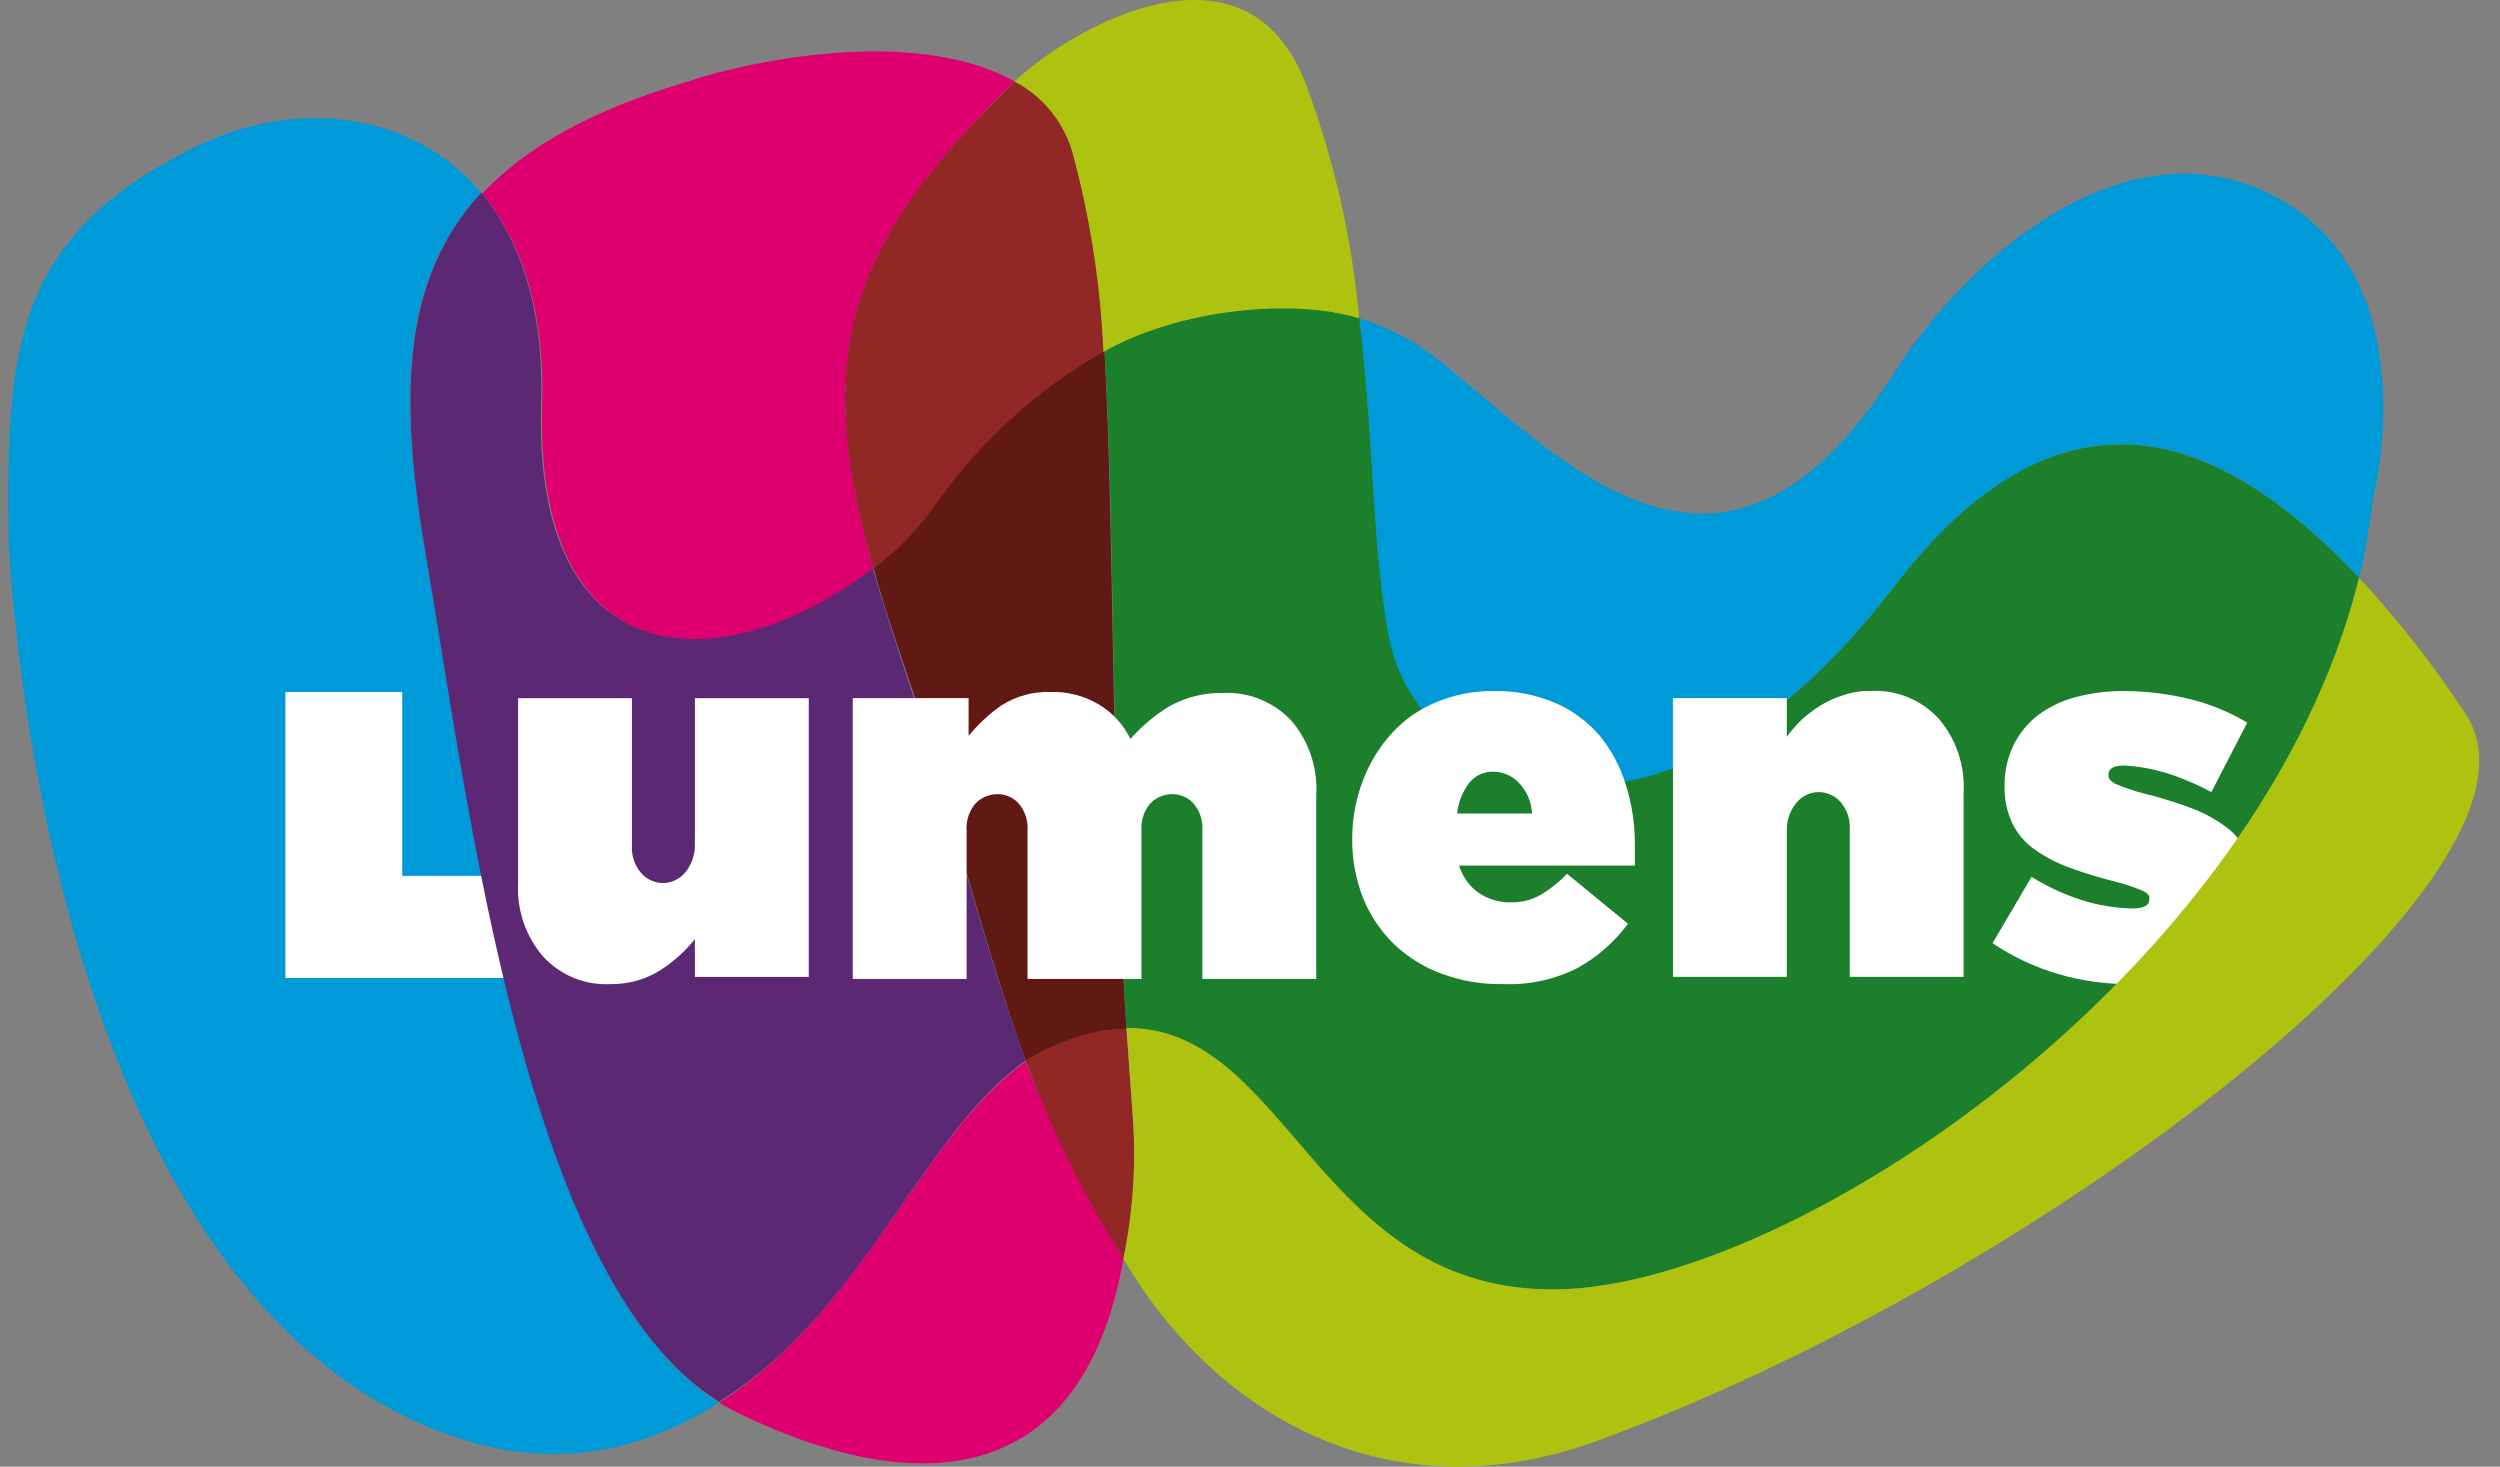 <svg width="75" height="44" viewBox="0 0 75 44" fill="none" xmlns="http://www.w3.org/2000/svg">
<rect x="0" y="0" width="75" height="44" fill="#808080" stroke="none"/>
<path d="M30.437 2.442C30.119 2.729 29.819 3.036 29.538 3.361C25.133 7.895 24.564 11.264 26.212 17.085C21.687 20.547 16.023 20.332 16.262 12.122C16.352 9.304 15.633 7.221 14.464 5.812C15.783 4.403 17.791 3.269 20.758 2.411C20.728 2.381 26.841 0.451 30.437 2.442Z" fill="#DE006E"/>
<path d="M33.705 37.763C32.446 44.84 27.32 44.931 22.077 42.358C21.897 42.266 21.747 42.175 21.567 42.082C25.883 39.356 27.651 34.056 30.767 31.851C31.571 33.907 32.554 35.886 33.705 37.763Z" fill="#DE006E"/>
<path d="M33.135 10.561C31.188 11.678 29.493 13.203 28.16 15.034C27.613 15.812 26.957 16.504 26.212 17.087C24.562 11.297 25.104 7.897 29.539 3.363C29.539 3.363 29.898 2.965 30.438 2.444C30.84 2.648 31.198 2.932 31.491 3.279C31.784 3.626 32.007 4.03 32.146 4.466C32.723 6.448 33.055 8.495 33.135 10.561Z" fill="#922826"/>
<path d="M33.704 37.763C32.524 35.893 31.54 33.901 30.767 31.82C31.456 31.361 32.232 31.058 33.045 30.931C33.293 30.897 33.543 30.877 33.794 30.87L33.973 33.351C34.096 34.828 34.005 36.314 33.704 37.763Z" fill="#922826"/>
<path d="M33.794 30.871C33.544 30.877 33.294 30.898 33.045 30.932C32.238 31.078 31.465 31.38 30.767 31.821C29.359 27.869 28.34 23.55 27.381 20.731C26.932 19.383 26.512 18.189 26.212 17.057C26.964 16.482 27.621 15.789 28.16 15.004C29.485 13.164 31.182 11.639 33.135 10.53C33.435 15.952 33.315 23.488 33.794 30.871Z" fill="#611A13"/>
<path d="M70.776 17.331C67.839 29.217 53.846 38.56 46.741 38.682C39.549 38.805 38.68 30.809 33.795 30.84C33.315 23.457 33.465 15.921 33.136 10.53C35.353 9.244 38.8 8.937 40.807 9.519C41.227 13.226 41.166 16.749 41.736 19.261C42.635 23.367 49.588 27.042 56.84 17.574C62.175 10.622 67.09 13.44 70.776 17.331Z" fill="#1B7F2C"/>
<path d="M63.972 29.522C63.213 29.534 62.455 29.43 61.725 29.215C61.034 29.01 60.378 28.7 59.777 28.296L60.946 26.305C61.425 26.603 61.938 26.839 62.474 27.01C62.96 27.161 63.464 27.243 63.972 27.255C64.302 27.255 64.481 27.163 64.481 26.979V26.948C64.481 26.856 64.422 26.795 64.302 26.734C64.039 26.622 63.769 26.53 63.493 26.458C63.016 26.342 62.546 26.199 62.084 26.029C61.712 25.896 61.359 25.711 61.035 25.479C60.755 25.286 60.528 25.022 60.376 24.713C60.213 24.37 60.131 23.992 60.137 23.61V23.579C60.13 23.154 60.222 22.734 60.406 22.354C60.578 22.006 60.824 21.703 61.126 21.465C61.468 21.21 61.854 21.023 62.264 20.915C62.744 20.788 63.238 20.727 63.733 20.732C64.399 20.734 65.063 20.816 65.711 20.977C66.31 21.123 66.885 21.36 67.416 21.68L66.34 23.763C65.899 23.524 65.438 23.329 64.961 23.181C64.561 23.062 64.149 22.99 63.733 22.966C63.403 22.966 63.253 23.058 63.253 23.242V23.272C63.253 23.364 63.313 23.426 63.463 23.517C63.726 23.629 63.996 23.721 64.272 23.793C64.749 23.909 65.22 24.052 65.681 24.222C66.054 24.355 66.406 24.54 66.73 24.772C67.01 24.965 67.237 25.229 67.389 25.538C67.552 25.881 67.634 26.259 67.629 26.641V26.672C67.65 27.079 67.577 27.485 67.416 27.858C67.254 28.23 67.009 28.559 66.7 28.816C65.873 29.307 64.928 29.552 63.972 29.522Z" fill="white"/>
<path d="M40.774 9.549C38.765 8.936 35.35 9.273 33.102 10.559C33.013 8.496 32.691 6.45 32.143 4.462C31.852 3.588 31.24 2.863 30.435 2.442C32.203 0.787 37.358 -2.123 39.156 2.473C40.012 4.744 40.556 7.125 40.774 9.549Z" fill="#AEC310"/>
<path d="M47.937 43.216C41.703 45.513 36.459 42.481 33.702 37.763C34.002 36.303 34.093 34.807 33.972 33.321L33.792 30.84C38.677 30.809 39.546 38.805 46.739 38.682C53.811 38.559 67.836 29.185 70.773 17.33C71.951 18.607 73.023 19.98 73.98 21.437C77.096 26.183 61.214 38.376 47.937 43.216Z" fill="#AEC310"/>
<path d="M21.569 42.081C18.932 43.736 15.905 44.318 12.188 42.511C1.039 37.058 0.26 16.228 0.26 16.228C0.17 10.438 0.439 7.098 5.804 4.434C8.799 2.933 12.337 3.3 14.435 5.782C11.947 8.447 11.978 12.092 12.817 16.902C14.075 24.07 15.783 38.468 21.569 42.081Z" fill="#009AD8"/>
<path d="M71.195 14.942C71.101 15.746 70.961 16.544 70.775 17.331C67.089 13.441 62.204 10.592 56.81 17.607C49.558 27.073 42.606 23.397 41.706 19.294C41.168 16.751 41.227 13.259 40.777 9.552C41.612 9.8 42.395 10.206 43.085 10.747C46.771 13.627 51.626 19.416 56.87 11.114C59.028 7.744 63.823 3.487 68.318 5.936C72.874 8.417 71.195 14.942 71.195 14.942Z" fill="#009AD8"/>
<path d="M45.092 29.522C44.469 29.536 43.849 29.432 43.263 29.216C42.728 29.024 42.239 28.722 41.824 28.328C41.425 27.938 41.109 27.469 40.895 26.949C40.674 26.384 40.562 25.78 40.566 25.172V25.142C40.568 24.544 40.679 23.951 40.895 23.395C41.095 22.874 41.39 22.395 41.764 21.986C42.133 21.585 42.583 21.272 43.083 21.068C43.625 20.841 44.205 20.727 44.791 20.731C45.438 20.716 46.082 20.841 46.679 21.097C47.185 21.319 47.635 21.654 47.997 22.078C48.349 22.511 48.614 23.01 48.776 23.548C48.96 24.132 49.051 24.742 49.046 25.355V25.968H43.773C43.876 26.305 44.087 26.597 44.373 26.795C44.659 26.982 44.992 27.078 45.332 27.071C45.635 27.076 45.934 27.003 46.201 26.856C46.498 26.681 46.771 26.465 47.01 26.213L48.84 27.714C48.436 28.256 47.925 28.705 47.341 29.032C46.644 29.386 45.87 29.555 45.092 29.522ZM45.961 24.406C45.944 24.062 45.806 23.735 45.571 23.488C45.47 23.381 45.349 23.296 45.215 23.238C45.081 23.181 44.938 23.151 44.792 23.151C44.655 23.148 44.52 23.177 44.395 23.235C44.271 23.294 44.161 23.38 44.073 23.488C43.873 23.754 43.748 24.072 43.715 24.406H45.961Z" fill="white"/>
<path d="M8.561 20.761H12.067V26.275H15.214V29.338H8.561V20.761Z" fill="white"/>
<path d="M50.188 20.944H53.604V22.108C53.737 21.92 53.887 21.745 54.053 21.588C54.23 21.428 54.421 21.284 54.623 21.159C54.838 21.026 55.07 20.923 55.312 20.852C55.572 20.762 55.847 20.721 56.121 20.73C56.499 20.708 56.878 20.77 57.23 20.913C57.582 21.056 57.899 21.276 58.159 21.557C58.688 22.172 58.957 22.976 58.908 23.794V29.307H55.492V24.896C55.503 24.747 55.485 24.597 55.439 24.455C55.392 24.312 55.319 24.181 55.222 24.069C55.14 23.973 55.039 23.895 54.925 23.843C54.811 23.79 54.688 23.763 54.563 23.763C54.438 23.763 54.315 23.79 54.201 23.843C54.087 23.895 53.986 23.973 53.904 24.069C53.708 24.298 53.602 24.592 53.604 24.896V29.307H50.188V20.944Z" fill="white"/>
<path d="M30.768 31.82C27.651 34.025 25.913 39.356 21.568 42.052C15.754 38.468 14.046 24.039 12.816 16.901C11.978 12.092 11.978 8.447 14.435 5.781C15.604 7.19 16.323 9.273 16.233 12.092C15.965 20.301 21.628 20.516 26.183 17.055C26.512 18.188 26.902 19.383 27.351 20.731C28.34 23.549 29.329 27.868 30.768 31.82Z" fill="#5C2874"/>
<path d="M18.33 29.523C17.952 29.545 17.573 29.482 17.221 29.34C16.869 29.197 16.552 28.977 16.292 28.695C15.763 28.081 15.494 27.277 15.543 26.459V20.945H18.959V25.357C18.948 25.506 18.966 25.656 19.012 25.798C19.058 25.94 19.132 26.071 19.229 26.184C19.311 26.28 19.412 26.357 19.526 26.41C19.64 26.463 19.763 26.49 19.888 26.49C20.013 26.49 20.136 26.463 20.25 26.41C20.364 26.357 20.465 26.28 20.547 26.184C20.742 25.955 20.849 25.66 20.847 25.357V20.945H24.263V29.308H20.847V28.175C20.557 28.534 20.213 28.845 19.828 29.094C19.38 29.381 18.859 29.53 18.33 29.523Z" fill="white"/>
<path d="M25.642 20.944H29.058V22.077C29.344 21.725 29.677 21.416 30.047 21.159C30.488 20.881 30.999 20.742 31.516 20.76C32.019 20.743 32.518 20.87 32.954 21.127C33.367 21.37 33.701 21.733 33.913 22.169C34.252 21.783 34.646 21.452 35.082 21.188C35.569 20.917 36.116 20.78 36.67 20.79C37.053 20.768 37.436 20.83 37.792 20.973C38.149 21.116 38.472 21.335 38.738 21.617C39.267 22.232 39.536 23.036 39.487 23.854V29.369H36.071V24.927C36.082 24.778 36.064 24.628 36.018 24.486C35.971 24.344 35.898 24.212 35.801 24.1C35.72 24.012 35.623 23.943 35.514 23.895C35.406 23.848 35.289 23.824 35.172 23.824C35.049 23.824 34.928 23.848 34.815 23.895C34.702 23.942 34.599 24.012 34.512 24.1C34.416 24.212 34.342 24.344 34.296 24.486C34.249 24.628 34.231 24.778 34.243 24.927V29.369H30.826V24.927C30.838 24.778 30.82 24.628 30.773 24.486C30.727 24.344 30.653 24.212 30.557 24.1C30.476 24.012 30.378 23.943 30.27 23.895C30.162 23.848 30.045 23.824 29.927 23.824C29.805 23.824 29.684 23.848 29.571 23.895C29.458 23.942 29.355 24.012 29.268 24.1C29.171 24.212 29.098 24.344 29.051 24.486C29.005 24.628 28.987 24.778 28.998 24.927V29.369H25.582V20.944H25.642Z" fill="white"/>
</svg>
